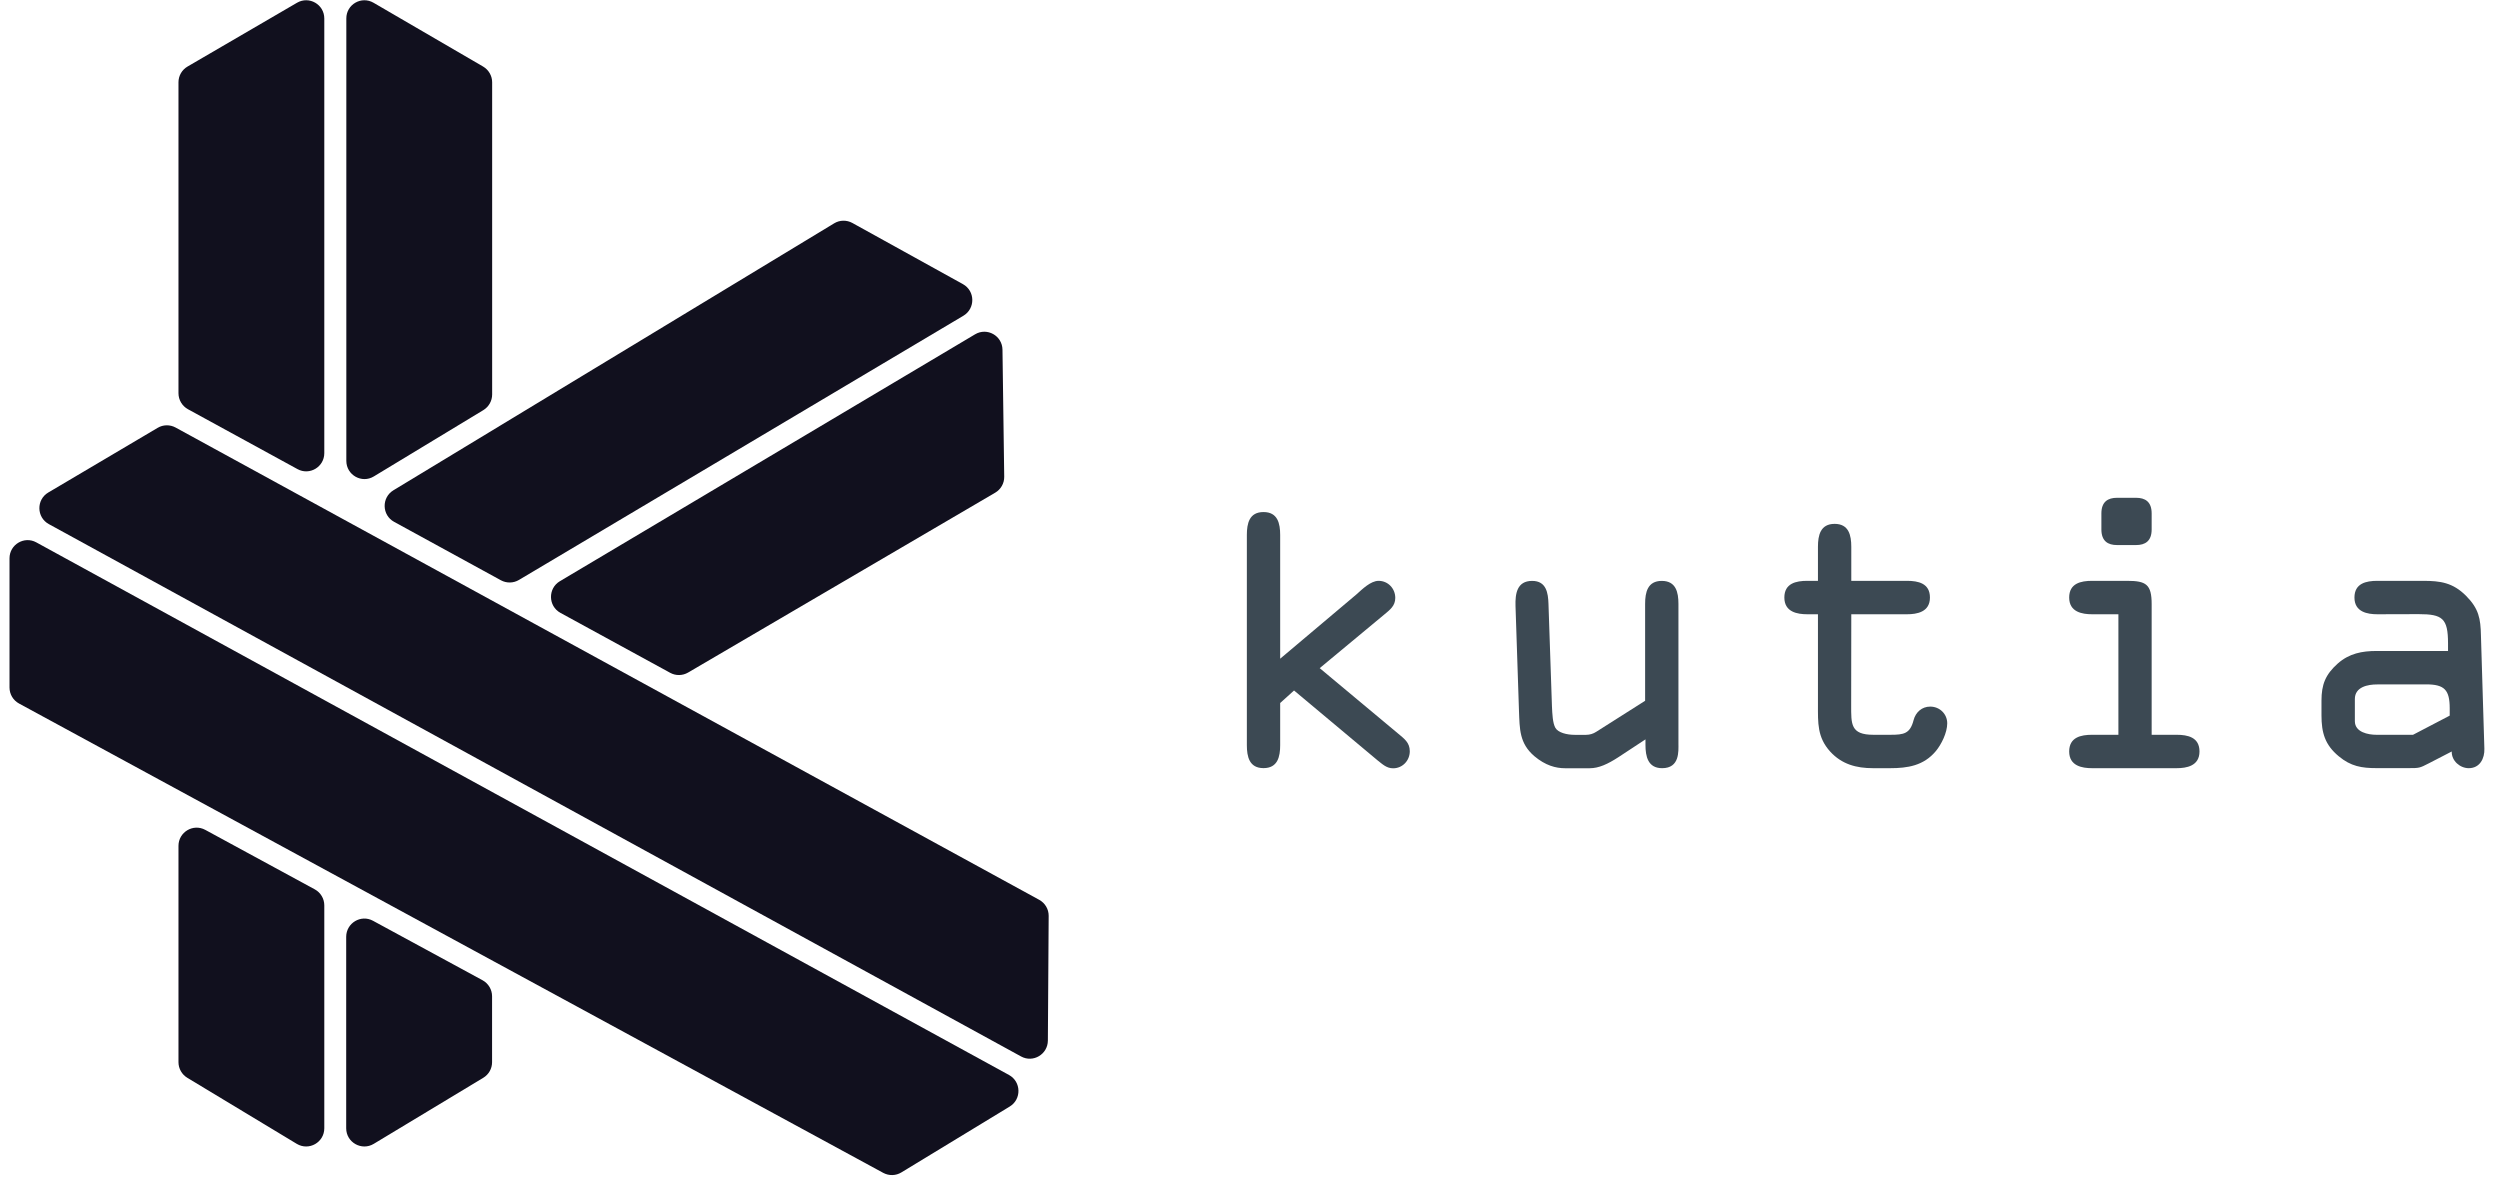 <svg width="128" height="61" viewBox="0 0 128 61" fill="none" xmlns="http://www.w3.org/2000/svg">
<g clip-path="url(#clip0_126_119)">
<path d="M9.138 20.132V4.211C9.138 3.881 9.314 3.574 9.602 3.407L15.207 0.141C15.826 -0.22 16.604 0.227 16.604 0.946V23.201C16.604 23.908 15.85 24.358 15.231 24.018L9.623 20.952C9.326 20.788 9.138 20.475 9.138 20.132Z" fill="#11101E"/>
<path d="M19.125 0.141L24.734 3.407C25.019 3.574 25.198 3.881 25.198 4.211V20.198C25.198 20.523 25.028 20.827 24.749 20.997L19.14 24.393C18.522 24.769 17.732 24.322 17.732 23.595V0.946C17.729 0.227 18.504 -0.22 19.125 0.141Z" fill="#11101E"/>
<path d="M2.473 25.216L8.073 21.905C8.355 21.738 8.703 21.733 8.991 21.89L53.208 46.071C53.508 46.235 53.695 46.551 53.692 46.894L53.651 53.279C53.645 53.983 52.893 54.43 52.278 54.09L2.5 26.834C1.867 26.488 1.852 25.582 2.473 25.216Z" fill="#11101E"/>
<path d="M20.142 25.103L42.71 11.434C42.995 11.261 43.349 11.256 43.641 11.416L49.302 14.548C49.932 14.897 49.944 15.797 49.326 16.166L26.568 29.694C26.286 29.861 25.938 29.867 25.65 29.712L20.178 26.718C19.548 26.375 19.53 25.475 20.142 25.103Z" fill="#11101E"/>
<path d="M28.667 29.757L49.924 17.117C50.539 16.75 51.318 17.188 51.327 17.906L51.416 24.408C51.422 24.745 51.243 25.055 50.955 25.225L35.229 34.435C34.947 34.599 34.602 34.605 34.317 34.45L28.693 31.378C28.063 31.032 28.046 30.127 28.667 29.757Z" fill="#11101E"/>
<path d="M0.487 35.201V28.586C0.487 27.88 1.242 27.43 1.86 27.77L51.662 55.04C52.289 55.383 52.31 56.283 51.697 56.655L46.148 60.029C45.866 60.201 45.515 60.207 45.224 60.052L0.974 36.02C0.674 35.857 0.487 35.544 0.487 35.201Z" fill="#11101E"/>
<path d="M9.138 54.385V43.309C9.138 42.603 9.89 42.153 10.511 42.49L16.117 45.535C16.417 45.699 16.604 46.012 16.604 46.354V57.767C16.604 58.491 15.817 58.938 15.196 58.566L9.59 55.183C9.311 55.014 9.138 54.71 9.138 54.385Z" fill="#11101E"/>
<path d="M19.098 47.144L24.707 50.189C25.007 50.353 25.194 50.666 25.194 51.009V54.385C25.194 54.713 25.025 55.014 24.742 55.184L19.134 58.566C18.516 58.938 17.725 58.491 17.725 57.767V47.964C17.728 47.257 18.48 46.807 19.098 47.144Z" fill="#11101E"/>
<path d="M69.45 30.433C69.75 30.165 70.178 29.739 70.585 29.739C71.064 29.739 71.438 30.13 71.438 30.612C71.438 31.02 71.171 31.217 70.871 31.467L67.569 34.209L71.578 37.555C71.896 37.823 72.181 38.017 72.181 38.464C72.181 38.944 71.807 39.337 71.328 39.337C70.99 39.337 70.779 39.123 70.529 38.929L66.255 35.353L65.545 35.994V38.154C65.545 38.741 65.42 39.328 64.692 39.328C63.963 39.328 63.839 38.741 63.839 38.154V27.391C63.839 26.804 63.96 26.217 64.692 26.217C65.42 26.217 65.545 26.804 65.545 27.391V33.726L69.45 30.433Z" fill="#3C4953"/>
<path d="M85.936 38.068C85.936 38.458 86.008 39.331 85.101 39.331C84.373 39.331 84.248 38.726 84.248 38.139V37.856L82.866 38.765C82.316 39.123 81.856 39.334 81.392 39.334H80.132C79.653 39.334 79.121 39.191 78.553 38.711C77.79 38.053 77.808 37.326 77.772 36.399L77.594 31.023C77.576 30.401 77.665 29.742 78.447 29.742C79.175 29.742 79.264 30.365 79.282 30.916L79.46 36.164C79.478 36.554 79.496 37.019 79.635 37.266C79.778 37.513 80.221 37.624 80.631 37.624H81.199C81.395 37.624 81.573 37.57 81.731 37.466L84.23 35.88V30.916C84.23 30.329 84.355 29.742 85.083 29.742C85.812 29.742 85.936 30.329 85.936 30.916V38.068Z" fill="#3C4953"/>
<path d="M94.78 36.11C94.78 37.069 94.744 37.621 95.915 37.621H96.786C97.478 37.621 97.796 37.567 97.975 36.873C98.082 36.465 98.4 36.178 98.828 36.178C99.309 36.178 99.698 36.551 99.698 37.034C99.698 37.513 99.398 38.118 99.113 38.458C98.492 39.203 97.674 39.331 96.771 39.331H95.9C95.047 39.331 94.301 39.134 93.701 38.476C93.044 37.746 93.079 37.016 93.079 36.092V31.45H92.53C92.033 31.45 91.359 31.342 91.359 30.594C91.359 29.864 91.962 29.739 92.53 29.739H93.079V27.996C93.079 27.409 93.204 26.822 93.933 26.822C94.661 26.822 94.786 27.409 94.786 27.996V29.739H97.642C98.21 29.739 98.813 29.864 98.813 30.594C98.813 31.342 98.138 31.45 97.642 31.45H94.786L94.78 36.11Z" fill="#3C4953"/>
<path d="M110.165 37.621H111.443C112.011 37.621 112.614 37.746 112.614 38.476C112.614 39.224 111.94 39.331 111.443 39.331H107.113C106.616 39.331 105.942 39.224 105.942 38.476C105.942 37.746 106.545 37.621 107.113 37.621H108.462V31.45H107.113C106.616 31.45 105.942 31.342 105.942 30.594C105.942 29.864 106.545 29.739 107.113 29.739H108.905C109.88 29.739 110.165 29.918 110.165 30.931V37.621ZM107.591 26.289C107.591 25.684 107.93 25.487 108.391 25.487H109.366C109.829 25.487 110.165 25.684 110.165 26.289V27.105C110.165 27.71 109.829 27.907 109.366 27.907H108.391C107.93 27.907 107.591 27.71 107.591 27.105V26.289Z" fill="#3C4953"/>
<path d="M121.719 31.45C121.223 31.45 120.548 31.342 120.548 30.594C120.548 29.864 121.151 29.739 121.719 29.739H124.061C124.947 29.739 125.586 29.829 126.261 30.505C126.917 31.163 127.007 31.679 127.024 32.534L127.2 38.333C127.218 38.831 126.968 39.331 126.4 39.331C125.957 39.331 125.515 38.959 125.529 38.476L124.358 39.081C123.88 39.328 123.862 39.328 123.312 39.328H121.681C120.92 39.328 120.367 39.239 119.746 38.723C119.035 38.136 118.86 37.513 118.86 36.623V35.875C118.86 35.055 119.056 34.54 119.695 33.971C120.281 33.455 120.937 33.33 121.683 33.33H125.339V32.94C125.339 31.658 125.057 31.444 123.832 31.444L121.719 31.45ZM121.704 35.043C121.241 35.043 120.569 35.165 120.569 35.788V36.926C120.569 37.496 121.261 37.621 121.669 37.621H123.547L125.425 36.64V36.268C125.425 35.326 125.161 35.04 124.219 35.04L121.704 35.043Z" fill="#3C4953"/>
</g>
<defs>
<clipPath id="clip0_126_119">
<rect width="126.715" height="60.15" fill="white" transform="translate(0.487 0.013)"/>
</clipPath>
</defs>
</svg>
